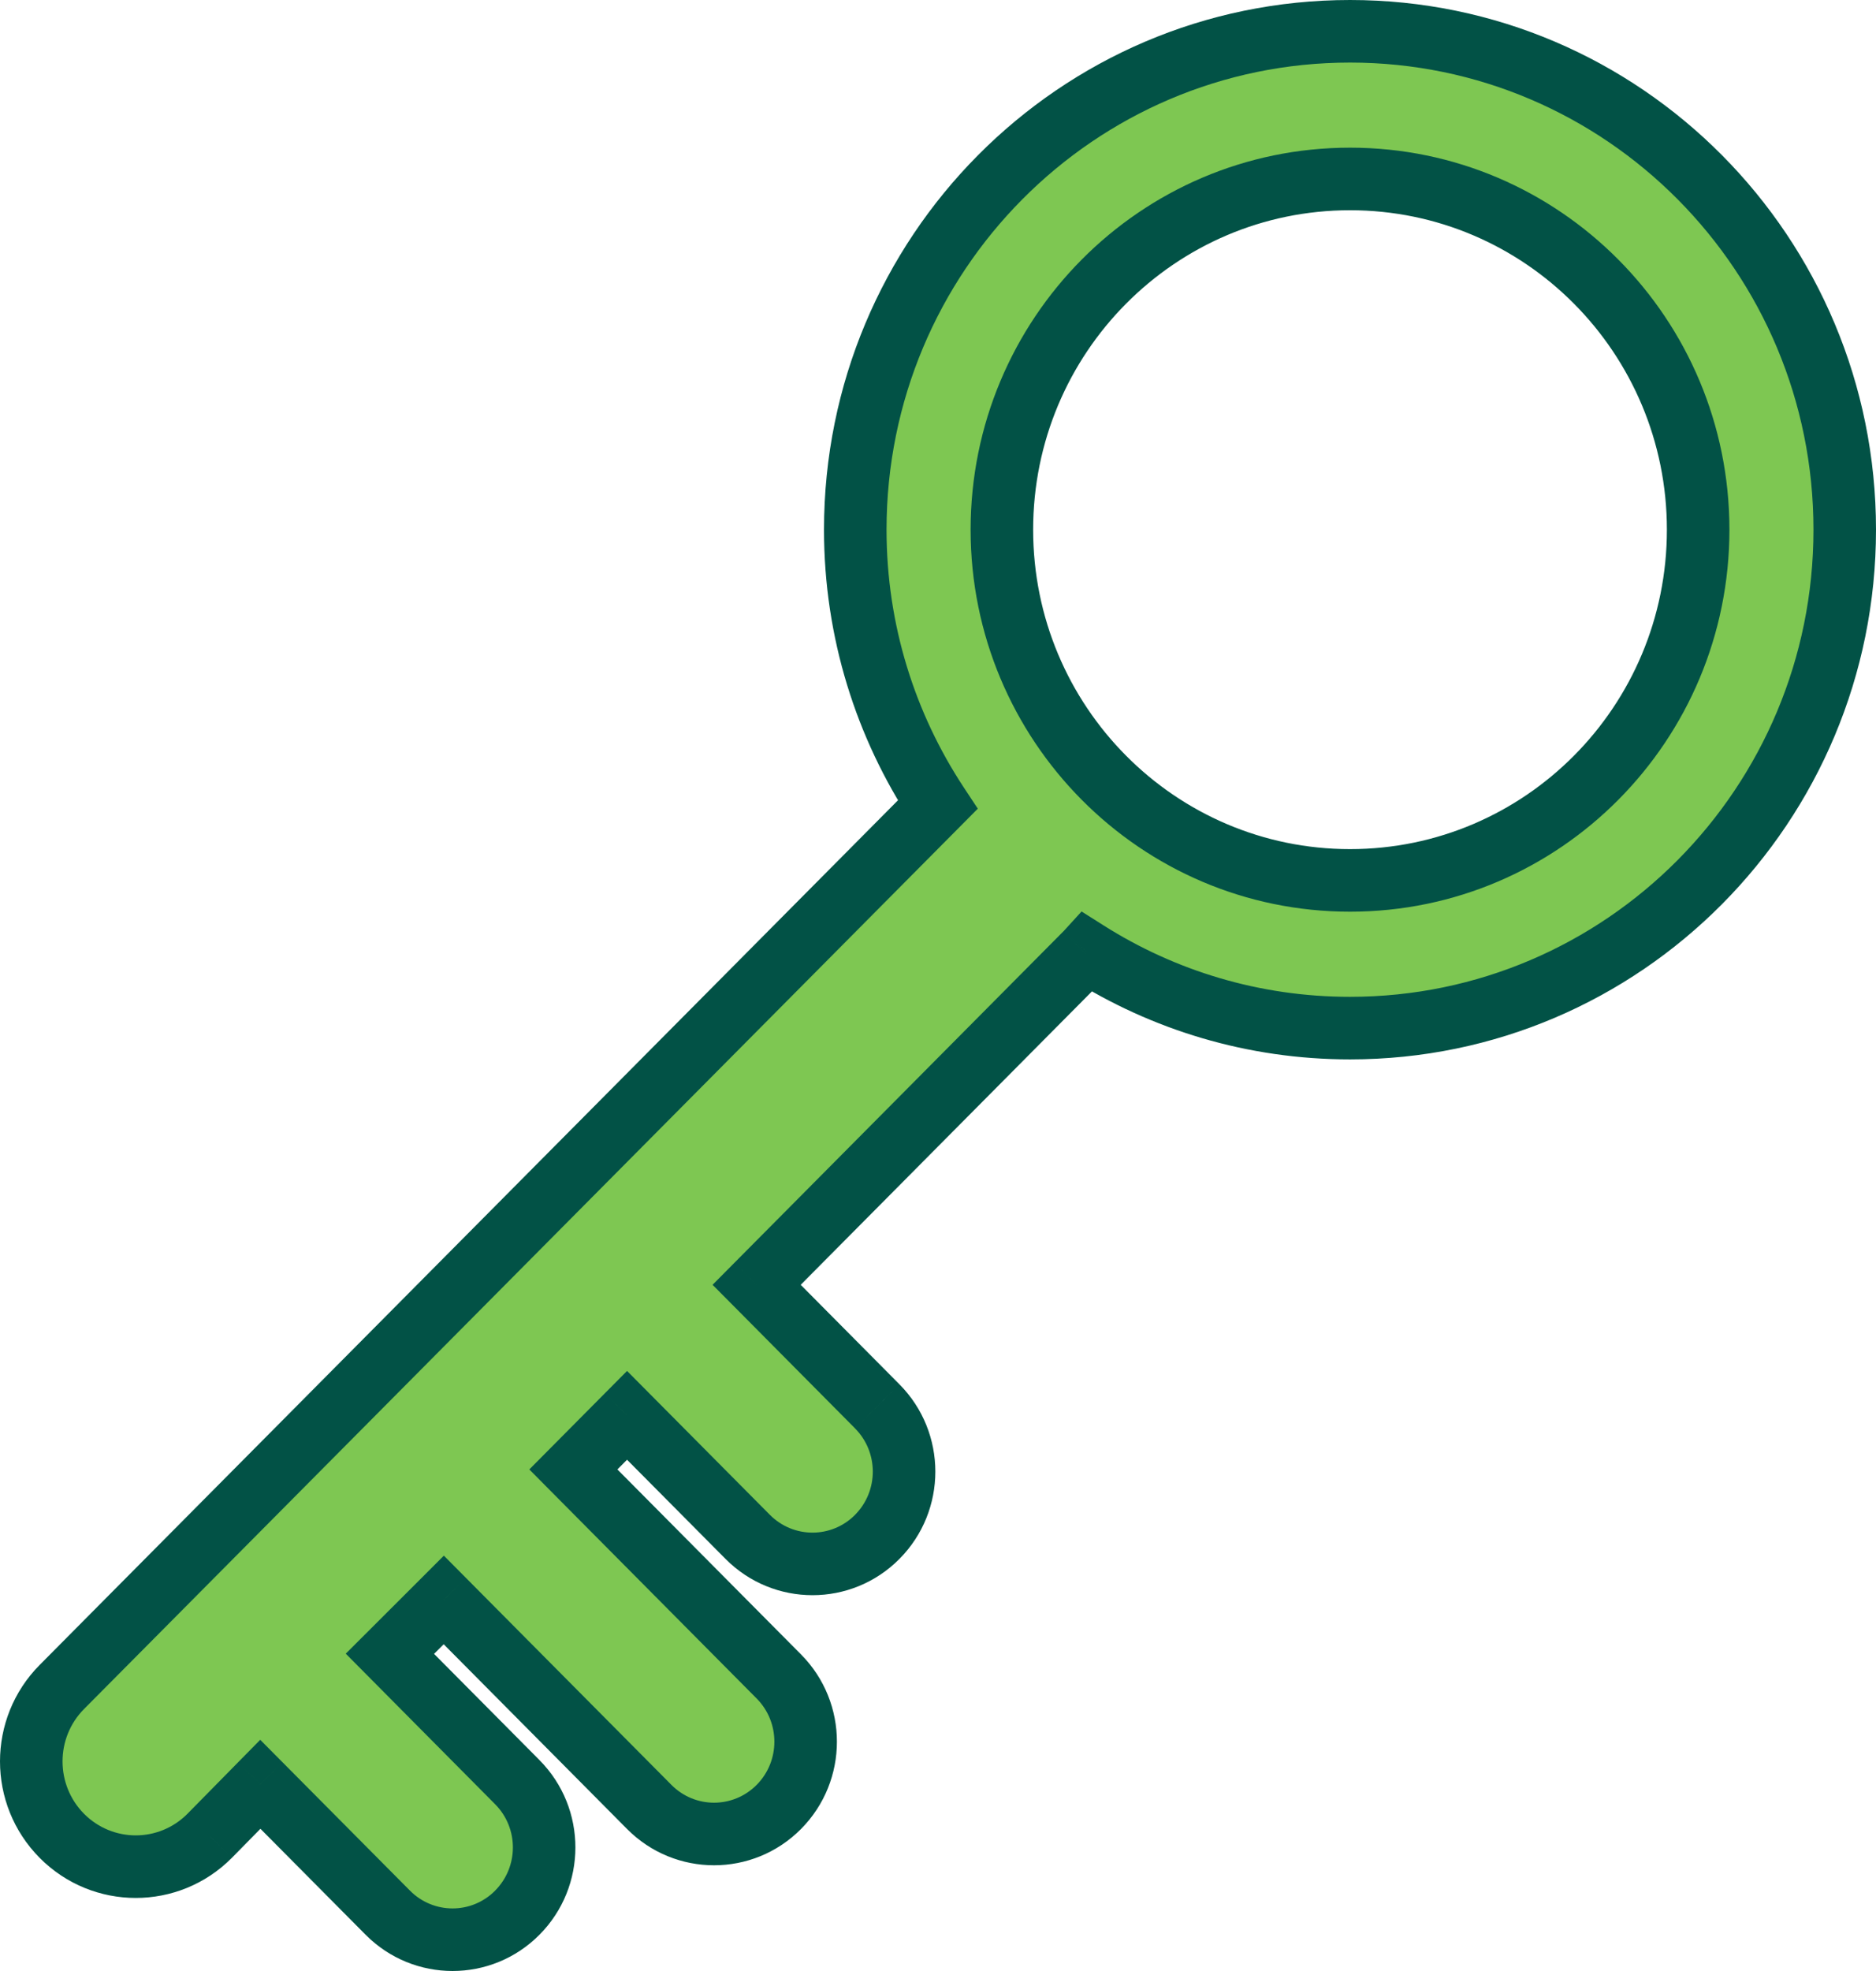 <svg width="60" height="63" viewBox="0 0 60 63" fill="none" xmlns="http://www.w3.org/2000/svg">
    <path fill-rule="evenodd" clip-rule="evenodd" d="M59 16.931C59 25.729 51.916 32.862 43.178 32.862C40.086 32.862 37.203 31.97 34.766 30.427C34.75 30.444 34.734 30.461 34.717 30.478L24.199 41.067L28.057 44.952C29.201 46.104 29.201 47.972 28.057 49.124C26.914 50.276 25.059 50.276 23.914 49.124L20.055 45.239L18.338 46.968L24.908 53.585C26.053 54.737 26.053 56.605 24.908 57.757C23.764 58.909 21.91 58.909 20.766 57.757L14.193 51.14L12.471 52.86L16.545 56.964C17.689 58.116 17.689 59.984 16.545 61.136C15.402 62.288 13.547 62.288 12.402 61.136L8.326 57.032L6.705 58.68C5.4 59.993 3.283 59.993 1.979 58.68C0.674 57.366 0.674 55.235 1.979 53.922L29.99 25.72C28.328 23.199 27.354 20.183 27.354 16.931C27.354 8.132 34.438 1 43.178 1C51.916 1 59 8.132 59 16.931ZM54.312 16.931C54.312 23.122 49.328 28.141 43.178 28.141C37.027 28.141 32.043 23.122 32.043 16.931C32.043 10.739 37.027 5.72 43.178 5.72C49.328 5.72 54.312 10.739 54.312 16.931Z" fill="#7EC752"/>
    <path d="M34.766 30.427L35.3 29.582L34.592 29.134L34.027 29.753L34.766 30.427ZM34.717 30.478L34.025 29.756L34.016 29.765L34.007 29.773L34.717 30.478ZM24.199 41.067L23.49 40.362L22.79 41.067L23.49 41.771L24.199 41.067ZM28.057 44.952L27.347 45.656L27.347 45.657L28.057 44.952ZM28.057 49.124L27.347 48.419L27.347 48.42L28.057 49.124ZM23.914 49.124L24.623 48.419L24.623 48.419L23.914 49.124ZM20.055 45.239L20.764 44.534L20.055 43.82L19.345 44.535L20.055 45.239ZM18.338 46.968L17.628 46.264L16.929 46.968L17.628 47.673L18.338 46.968ZM24.908 53.585L24.199 54.289L24.199 54.289L24.908 53.585ZM24.908 57.757L24.199 57.052L24.199 57.052L24.908 57.757ZM20.766 57.757L20.056 58.462L20.056 58.462L20.766 57.757ZM14.193 51.14L14.903 50.436L14.196 49.724L13.487 50.433L14.193 51.14ZM12.471 52.86L11.764 52.153L11.058 52.857L11.761 53.565L12.471 52.86ZM16.545 56.964L15.835 57.669L15.835 57.669L16.545 56.964ZM16.545 61.136L15.835 60.431L15.835 60.432L16.545 61.136ZM12.402 61.136L11.693 61.841L11.693 61.841L12.402 61.136ZM8.326 57.032L9.036 56.328L8.323 55.61L7.613 56.331L8.326 57.032ZM6.705 58.68L7.415 59.384L7.418 59.381L6.705 58.68ZM1.979 53.922L1.269 53.217L1.269 53.217L1.979 53.922ZM29.99 25.72L30.7 26.425L31.273 25.848L30.825 25.17L29.99 25.72ZM43.178 33.862C52.475 33.862 60 26.275 60 16.931H58C58 25.183 51.357 31.862 43.178 31.862V33.862ZM34.231 31.272C36.823 32.913 39.891 33.862 43.178 33.862V31.862C40.281 31.862 37.583 31.026 35.3 29.582L34.231 31.272ZM35.409 31.2C35.453 31.158 35.489 31.119 35.504 31.101L34.027 29.753C34.023 29.757 34.021 29.759 34.019 29.762C34.018 29.763 34.017 29.764 34.017 29.764C34.016 29.765 34.02 29.761 34.025 29.756L35.409 31.2ZM24.909 41.772L35.426 31.183L34.007 29.773L23.49 40.362L24.909 41.772ZM28.766 44.247L24.909 40.362L23.49 41.771L27.347 45.656L28.766 44.247ZM28.766 49.829C30.298 48.287 30.298 45.789 28.766 44.247L27.347 45.657C28.104 46.419 28.104 47.657 27.347 48.419L28.766 49.829ZM23.205 49.829C24.74 51.374 27.233 51.375 28.767 49.828L27.347 48.42C26.596 49.177 25.377 49.178 24.623 48.419L23.205 49.829ZM19.345 45.944L23.205 49.829L24.623 48.419L20.764 44.534L19.345 45.944ZM19.047 47.673L20.764 45.944L19.345 44.535L17.628 46.264L19.047 47.673ZM25.618 52.88L19.047 46.264L17.628 47.673L24.199 54.289L25.618 52.88ZM25.618 58.462C27.15 56.919 27.15 54.422 25.618 52.88L24.199 54.289C24.956 55.051 24.956 56.29 24.199 57.052L25.618 58.462ZM20.056 58.462C21.592 60.007 24.082 60.007 25.618 58.462L24.199 57.052C23.445 57.81 22.229 57.81 21.475 57.052L20.056 58.462ZM13.484 51.845L20.056 58.462L21.475 57.052L14.903 50.436L13.484 51.845ZM13.177 53.568L14.9 51.848L13.487 50.433L11.764 52.153L13.177 53.568ZM17.255 56.259L13.18 52.156L11.761 53.565L15.835 57.669L17.255 56.259ZM17.254 61.841C18.786 60.299 18.786 57.801 17.254 56.259L15.835 57.669C16.593 58.431 16.593 59.669 15.835 60.431L17.254 61.841ZM11.693 61.841C13.228 63.386 15.721 63.387 17.255 61.84L15.835 60.432C15.084 61.189 13.866 61.19 13.112 60.431L11.693 61.841ZM7.617 57.737L11.693 61.841L13.112 60.431L9.036 56.328L7.617 57.737ZM7.418 59.381L9.039 57.734L7.613 56.331L5.992 57.978L7.418 59.381ZM1.269 59.384C2.965 61.092 5.719 61.092 7.415 59.384L5.995 57.975C5.082 58.895 3.602 58.895 2.688 57.975L1.269 59.384ZM1.269 53.217C-0.423 54.921 -0.423 57.68 1.269 59.384L2.688 57.975C1.771 57.051 1.771 55.55 2.688 54.626L1.269 53.217ZM29.281 25.015L1.269 53.217L2.688 54.626L30.7 26.425L29.281 25.015ZM26.354 16.931C26.354 20.386 27.39 23.593 29.155 26.271L30.825 25.17C29.267 22.806 28.354 19.98 28.354 16.931H26.354ZM43.178 0C33.879 0 26.354 7.587 26.354 16.931H28.354C28.354 8.678 34.996 2 43.178 2V0ZM60 16.931C60 7.587 52.475 0 43.178 0V2C51.357 2 58 8.678 58 16.931H60ZM43.178 29.141C49.887 29.141 55.312 23.668 55.312 16.931H53.312C53.312 22.576 48.769 27.141 43.178 27.141V29.141ZM31.043 16.931C31.043 23.668 36.469 29.141 43.178 29.141V27.141C37.586 27.141 33.043 22.576 33.043 16.931H31.043ZM43.178 4.72C36.469 4.72 31.043 10.194 31.043 16.931H33.043C33.043 11.285 37.586 6.72 43.178 6.72V4.72ZM55.312 16.931C55.312 10.194 49.887 4.72 43.178 4.72V6.72C48.769 6.72 53.312 11.285 53.312 16.931H55.312Z" fill="#025246"/>
</svg>
